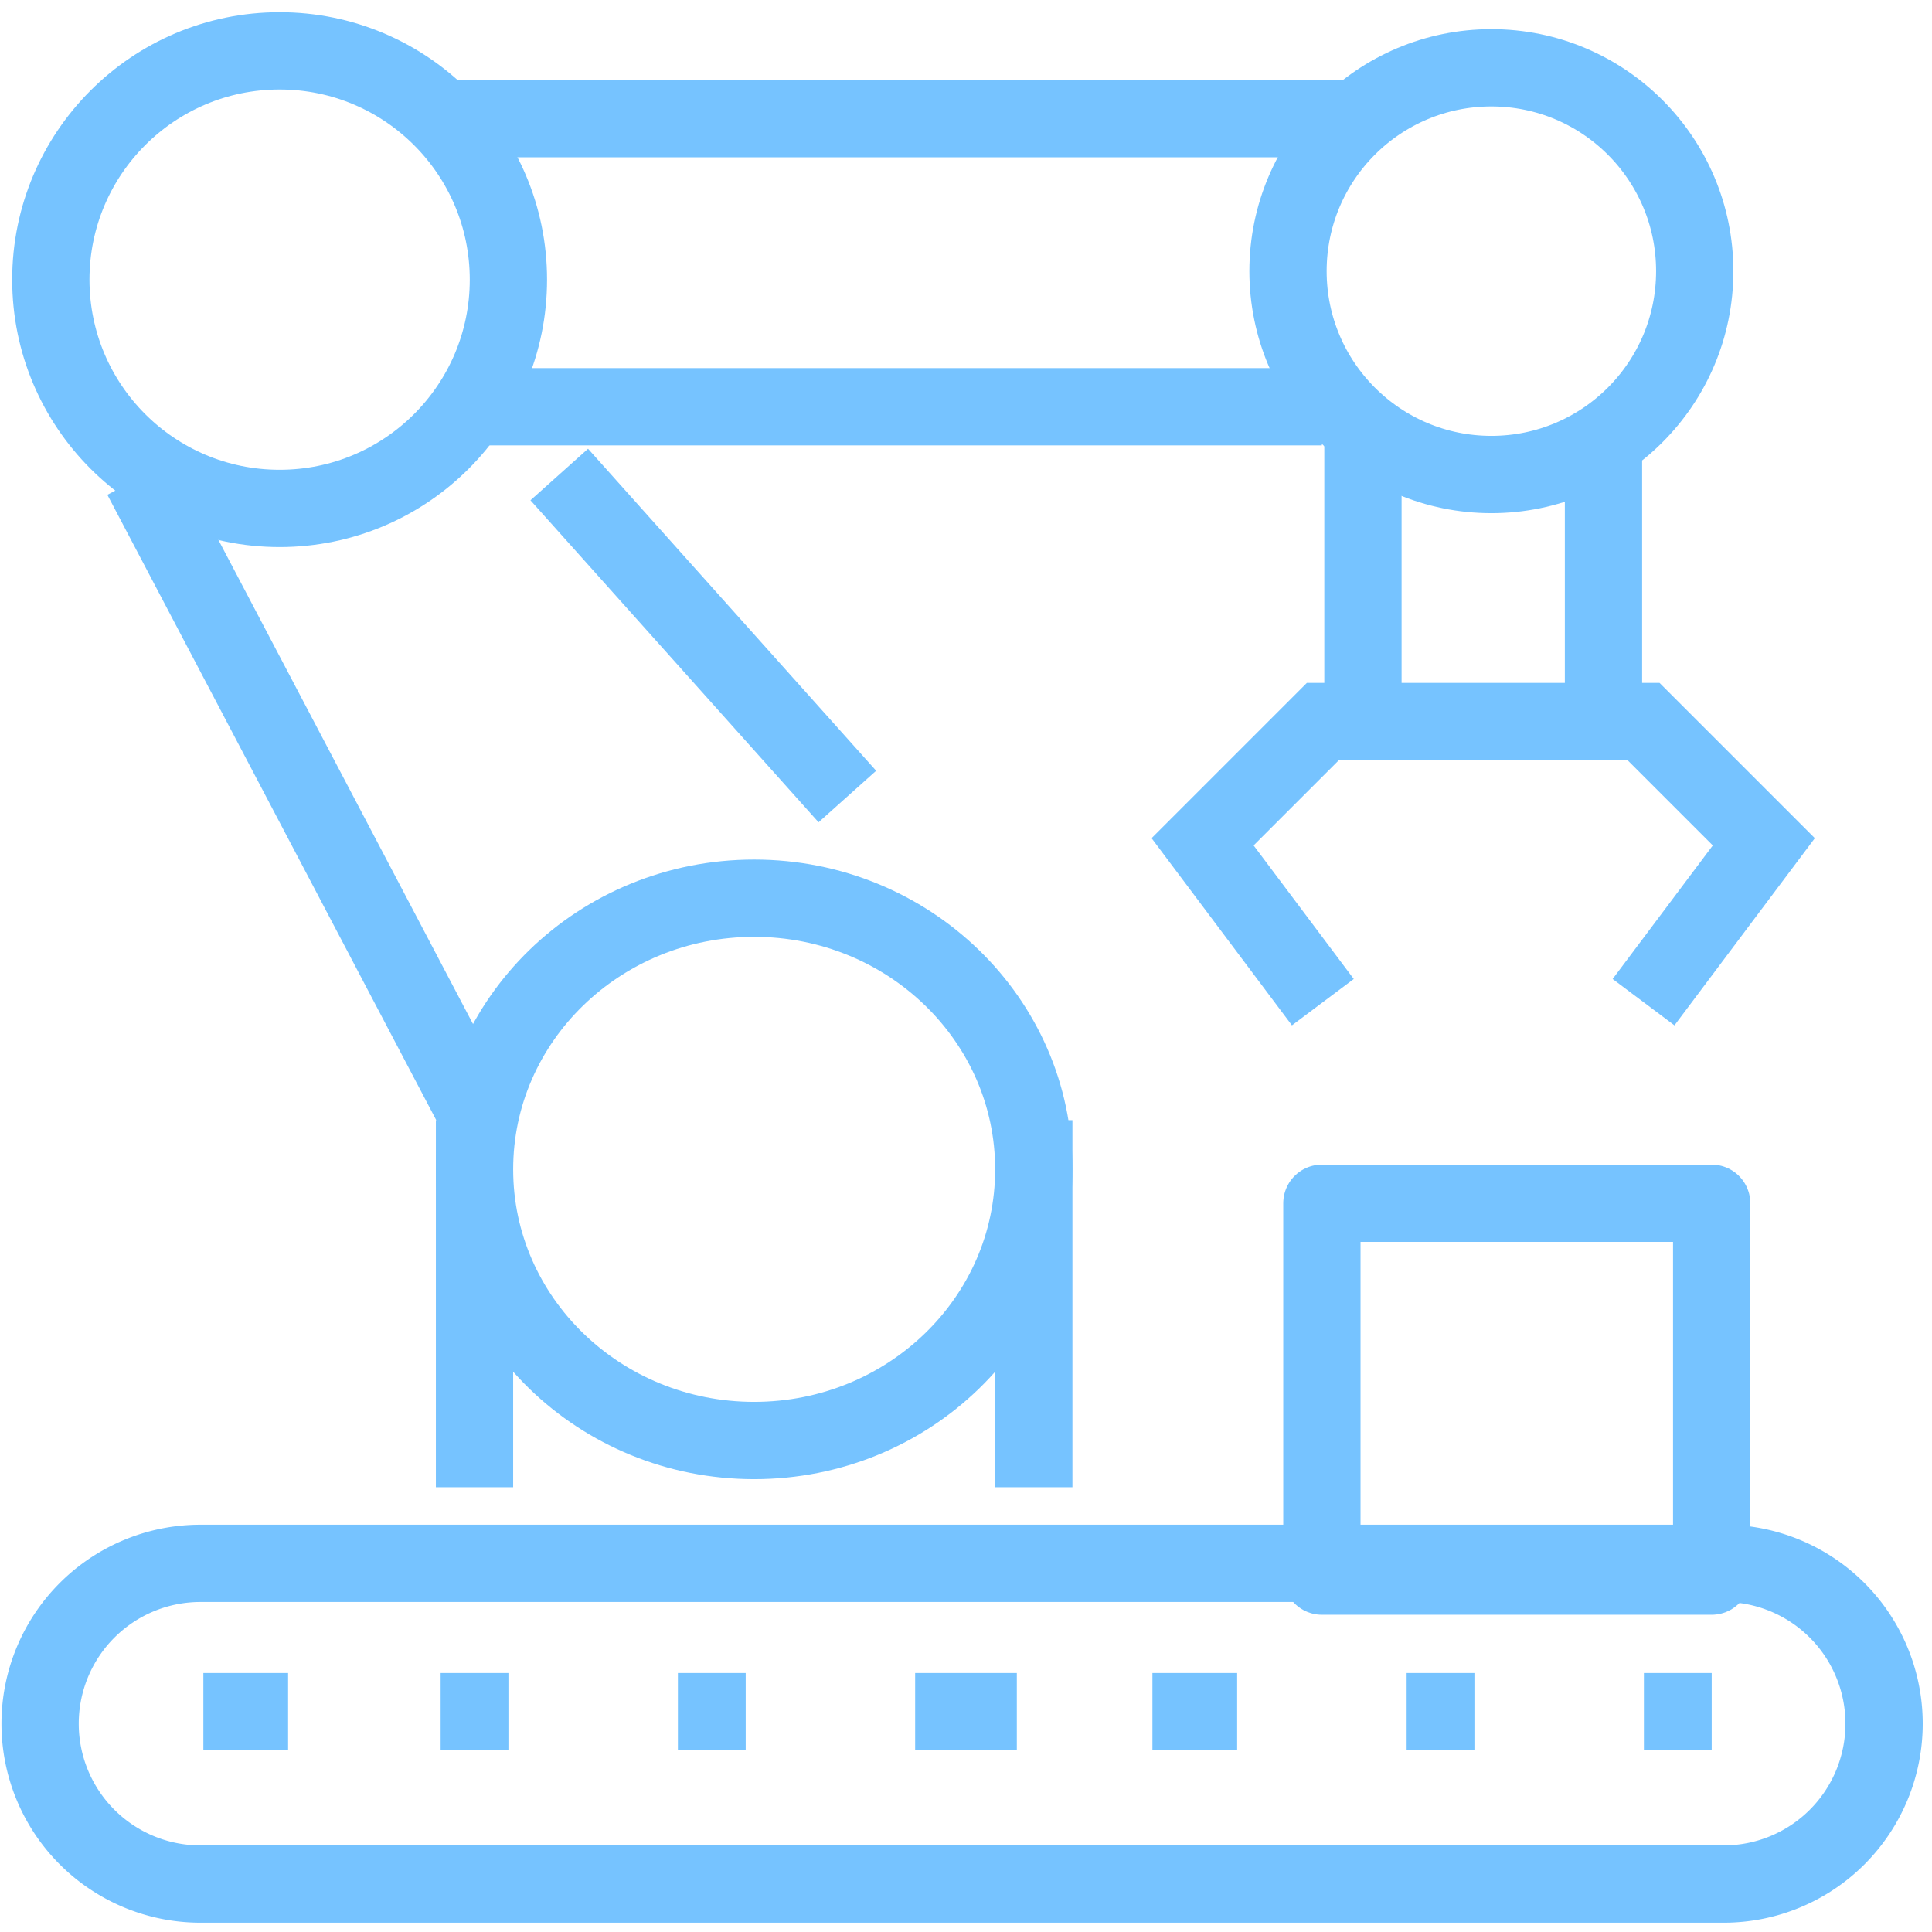 <svg xmlns="http://www.w3.org/2000/svg" xmlns:xlink="http://www.w3.org/1999/xlink" width="100" height="100" viewBox="0 0 100 100">
  <defs>
    <clipPath id="clip-path">
      <rect id="Rechteck_419" data-name="Rechteck 419" width="100" height="100" fill="none" stroke="#76c3ff" stroke-width="4"/>
    </clipPath>
  </defs>
  <g id="Gruppe_392" data-name="Gruppe 392" transform="translate(0 0)">
    <line id="Linie_81" data-name="Linie 81" y2="19" transform="translate(24.561 57.979)" fill="none" stroke="#76c3ff" stroke-linejoin="round" stroke-width="4"/>
    <line id="Linie_82" data-name="Linie 82" y2="19" transform="translate(53.509 57.979)" fill="none" stroke="#76c3ff" stroke-linejoin="round" stroke-width="4"/>
    <g id="Gruppe_391" data-name="Gruppe 391" transform="translate(0 0)">
      <g id="Gruppe_390" data-name="Gruppe 390" transform="translate(0 0)" clip-path="url(#clip-path)">
        <ellipse id="Ellipse_8" data-name="Ellipse 8" cx="14.474" cy="14.035" rx="14.474" ry="14.035" transform="translate(24.561 46.491)" fill="none" stroke="#76c3ff" stroke-linejoin="round" stroke-width="4"/>
        <circle id="Ellipse_9" data-name="Ellipse 9" cx="10.526" cy="10.526" r="10.526" transform="translate(66.667 3.509)" fill="none" stroke="#76c3ff" stroke-miterlimit="10" stroke-width="4"/>
        <circle id="Ellipse_10" data-name="Ellipse 10" cx="11.842" cy="11.842" r="11.842" transform="translate(2.631 2.632)" fill="none" stroke="#76c3ff" stroke-linejoin="round" stroke-width="4"/>
        <line id="Linie_83" data-name="Linie 83" x1="47.368" transform="translate(22.807 6.14)" fill="none" stroke="#76c3ff" stroke-linejoin="round" stroke-width="4"/>
        <line id="Linie_84" data-name="Linie 84" x1="43.86" transform="translate(24.561 21.053)" fill="none" stroke="#76c3ff" stroke-linejoin="round" stroke-width="4"/>
        <line id="Linie_85" data-name="Linie 85" x2="17.574" y2="33.415" transform="translate(7.327 24.679)" fill="none" stroke="#76c3ff" stroke-linejoin="round" stroke-width="4"/>
        <line id="Linie_86" data-name="Linie 86" x2="14.912" y2="16.667" transform="translate(28.947 24.561)" fill="none" stroke="#76c3ff" stroke-linejoin="round" stroke-width="4"/>
        <path id="Pfad_196" data-name="Pfad 196" d="M34,11V25.524H46.45V11" transform="translate(36.546 11.823)" fill="none" stroke="#76c3ff" stroke-miterlimit="10" stroke-width="4"/>
        <path id="Pfad_197" data-name="Pfad 197" d="M40,18h2.075L48.3,24.225l-6.225,8.3" transform="translate(42.995 19.347)" fill="none" stroke="#76c3ff" stroke-miterlimit="10" stroke-width="4"/>
        <path id="Pfad_198" data-name="Pfad 198" d="M38.3,18H36.225L30,24.225l6.225,8.3" transform="translate(32.246 19.347)" fill="none" stroke="#76c3ff" stroke-miterlimit="10" stroke-width="4"/>
        <rect id="Rechteck_418" data-name="Rechteck 418" width="20.175" height="19.298" transform="translate(68.421 62.281)" fill="none" stroke="#76c3ff" stroke-linejoin="round" stroke-width="4"/>
        <line id="Linie_87" data-name="Linie 87" x1="3.509" transform="translate(85.088 88.596)" fill="none" stroke="#76c3ff" stroke-linejoin="round" stroke-width="4"/>
        <line id="Linie_88" data-name="Linie 88" x1="4.386" transform="translate(10.526 88.596)" fill="none" stroke="#76c3ff" stroke-linejoin="round" stroke-width="4"/>
        <line id="Linie_89" data-name="Linie 89" x1="3.509" transform="translate(22.807 88.596)" fill="none" stroke="#76c3ff" stroke-linejoin="round" stroke-width="4"/>
        <line id="Linie_90" data-name="Linie 90" x1="3.509" transform="translate(35.088 88.596)" fill="none" stroke="#76c3ff" stroke-linejoin="round" stroke-width="4"/>
        <line id="Linie_91" data-name="Linie 91" x1="5.263" transform="translate(47.368 88.596)" fill="none" stroke="#76c3ff" stroke-linejoin="round" stroke-width="4"/>
        <line id="Linie_92" data-name="Linie 92" x1="4.386" transform="translate(59.649 88.596)" fill="none" stroke="#76c3ff" stroke-linejoin="round" stroke-width="4"/>
        <line id="Linie_93" data-name="Linie 93" x1="3.509" transform="translate(72.807 88.596)" fill="none" stroke="#76c3ff" stroke-linejoin="round" stroke-width="4"/>
        <path id="Pfad_199" data-name="Pfad 199" d="M96.444,47.3a8.3,8.3,0,0,0-8.3-8.3H9.3a8.3,8.3,0,0,0,0,16.6H88.144A8.3,8.3,0,0,0,96.444,47.3Z" transform="translate(1.076 41.918)" fill="none" stroke="#76c3ff" stroke-linejoin="round" stroke-width="4"/>
      </g>
    </g>
  </g>
</svg>
